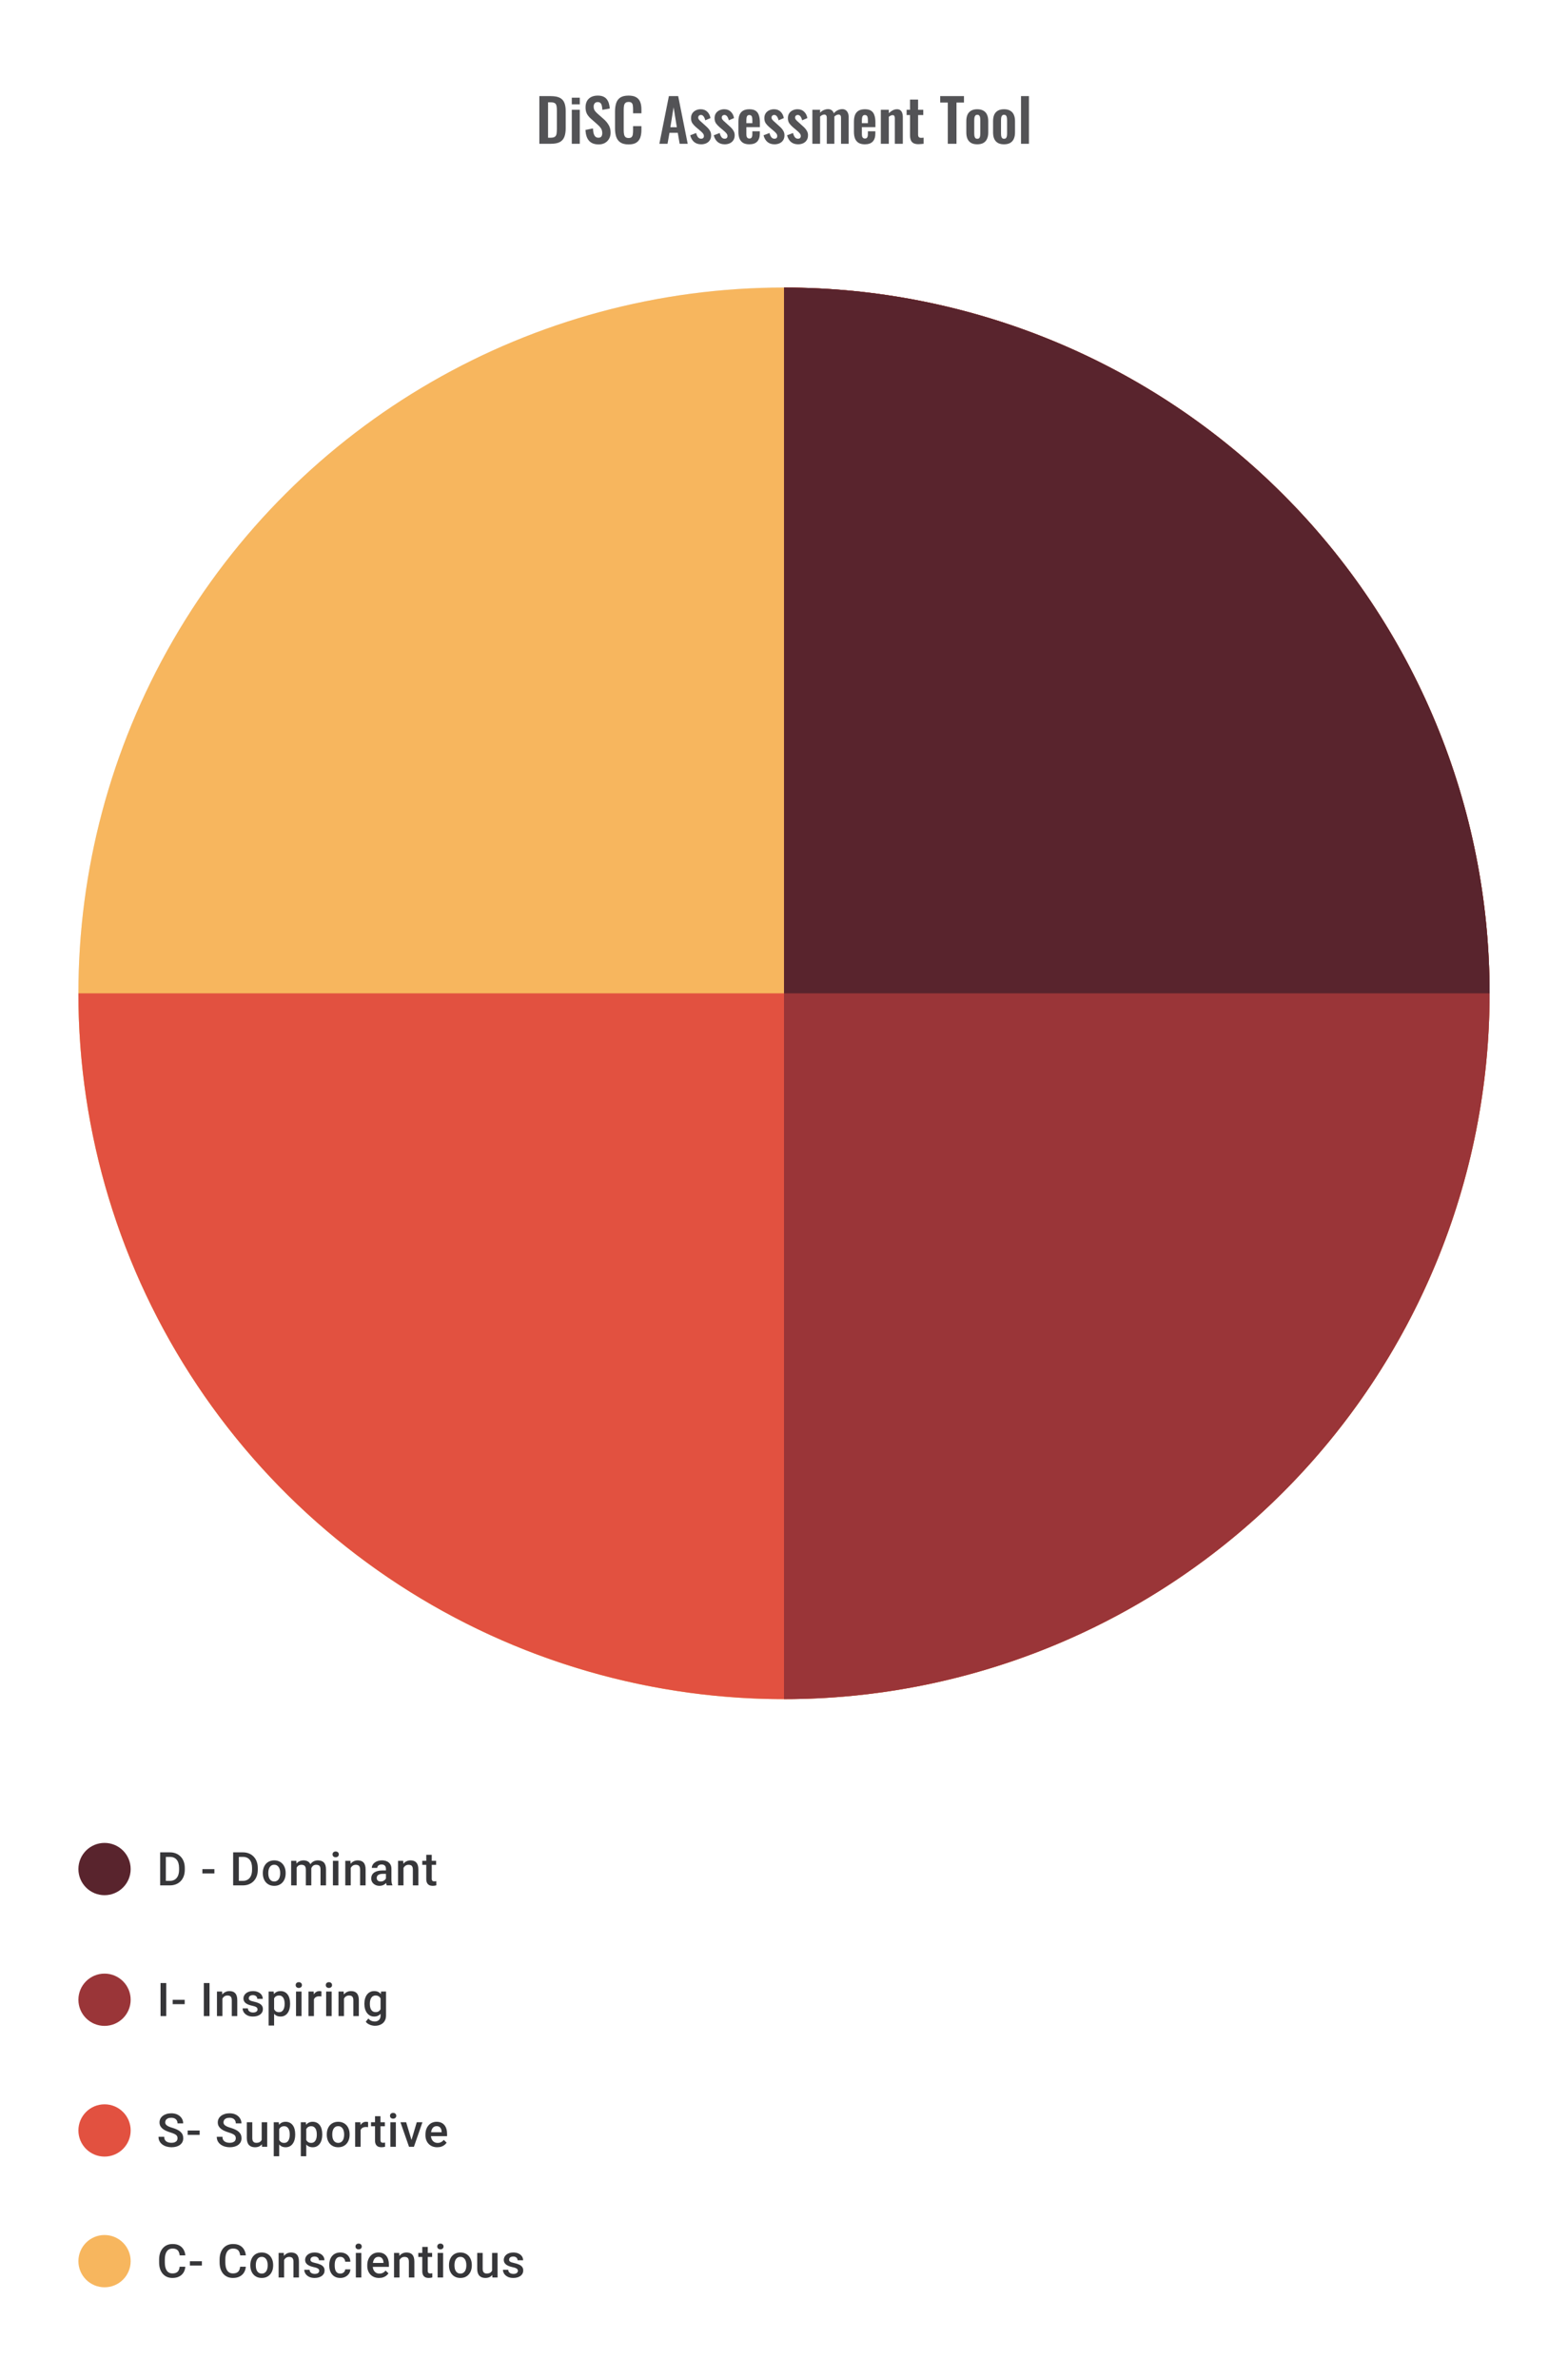 <svg width="480" height="728" viewBox="0 0 480 728" fill="none" xmlns="http://www.w3.org/2000/svg">
<path d="M165.108 44V29.42H168.546C169.734 29.42 170.658 29.582 171.318 29.906C171.99 30.23 172.464 30.728 172.74 31.4C173.028 32.072 173.172 32.924 173.172 33.956V39.284C173.172 40.34 173.028 41.222 172.74 41.93C172.464 42.626 171.996 43.148 171.336 43.496C170.688 43.832 169.794 44 168.654 44H165.108ZM167.772 42.146H168.582C169.194 42.146 169.632 42.038 169.896 41.822C170.16 41.606 170.322 41.294 170.382 40.886C170.442 40.466 170.472 39.956 170.472 39.356V33.776C170.472 33.188 170.43 32.714 170.346 32.354C170.262 31.994 170.088 31.73 169.824 31.562C169.56 31.394 169.134 31.31 168.546 31.31H167.772V42.146ZM175.037 44V33.596H177.485V44H175.037ZM175.037 31.94V29.906H177.485V31.94H175.037ZM183.264 44.198C182.388 44.198 181.656 44.03 181.068 43.694C180.48 43.346 180.036 42.842 179.736 42.182C179.436 41.522 179.268 40.712 179.232 39.752L181.518 39.302C181.542 39.866 181.608 40.364 181.716 40.796C181.836 41.228 182.01 41.564 182.238 41.804C182.478 42.032 182.79 42.146 183.174 42.146C183.606 42.146 183.912 42.02 184.092 41.768C184.272 41.504 184.362 41.174 184.362 40.778C184.362 40.142 184.218 39.62 183.93 39.212C183.642 38.804 183.258 38.396 182.778 37.988L180.942 36.368C180.426 35.924 180.012 35.432 179.7 34.892C179.4 34.34 179.25 33.662 179.25 32.858C179.25 31.706 179.586 30.818 180.258 30.194C180.93 29.57 181.848 29.258 183.012 29.258C183.696 29.258 184.266 29.366 184.722 29.582C185.178 29.786 185.538 30.074 185.802 30.446C186.078 30.818 186.282 31.244 186.414 31.724C186.546 32.192 186.63 32.69 186.666 33.218L184.398 33.614C184.374 33.158 184.32 32.75 184.236 32.39C184.164 32.03 184.026 31.748 183.822 31.544C183.63 31.34 183.342 31.238 182.958 31.238C182.562 31.238 182.256 31.37 182.04 31.634C181.836 31.886 181.734 32.204 181.734 32.588C181.734 33.08 181.836 33.488 182.04 33.812C182.244 34.124 182.538 34.448 182.922 34.784L184.74 36.386C185.34 36.89 185.85 37.484 186.27 38.168C186.702 38.84 186.918 39.656 186.918 40.616C186.918 41.312 186.762 41.93 186.45 42.47C186.15 43.01 185.724 43.436 185.172 43.748C184.632 44.048 183.996 44.198 183.264 44.198ZM192.411 44.198C191.343 44.198 190.503 43.988 189.891 43.568C189.291 43.148 188.871 42.578 188.631 41.858C188.391 41.126 188.271 40.286 188.271 39.338V34.136C188.271 33.14 188.391 32.276 188.631 31.544C188.871 30.812 189.291 30.248 189.891 29.852C190.503 29.456 191.343 29.258 192.411 29.258C193.419 29.258 194.205 29.432 194.769 29.78C195.345 30.116 195.753 30.602 195.993 31.238C196.233 31.874 196.353 32.612 196.353 33.452V34.676H193.797V33.416C193.797 33.008 193.773 32.636 193.725 32.3C193.689 31.964 193.575 31.7 193.383 31.508C193.203 31.304 192.885 31.202 192.429 31.202C191.973 31.202 191.637 31.31 191.421 31.526C191.217 31.73 191.085 32.012 191.025 32.372C190.965 32.72 190.935 33.116 190.935 33.56V39.896C190.935 40.424 190.977 40.862 191.061 41.21C191.145 41.546 191.295 41.804 191.511 41.984C191.739 42.152 192.045 42.236 192.429 42.236C192.873 42.236 193.185 42.134 193.365 41.93C193.557 41.714 193.677 41.432 193.725 41.084C193.773 40.736 193.797 40.346 193.797 39.914V38.6H196.353V39.77C196.353 40.634 196.239 41.402 196.011 42.074C195.783 42.734 195.381 43.256 194.805 43.64C194.241 44.012 193.443 44.198 192.411 44.198ZM201.846 44L204.762 29.42H207.606L210.522 44H208.056L207.48 40.634H204.942L204.348 44H201.846ZM205.212 38.942H207.192L206.202 32.822L205.212 38.942ZM214.653 44.162C213.777 44.162 213.057 43.928 212.493 43.46C211.929 42.992 211.527 42.308 211.287 41.408L213.105 40.706C213.249 41.27 213.441 41.702 213.681 42.002C213.921 42.302 214.233 42.452 214.617 42.452C214.905 42.452 215.121 42.38 215.265 42.236C215.409 42.092 215.481 41.894 215.481 41.642C215.481 41.354 215.391 41.096 215.211 40.868C215.043 40.628 214.749 40.334 214.329 39.986L213.069 38.924C212.613 38.528 212.241 38.126 211.953 37.718C211.677 37.298 211.539 36.776 211.539 36.152C211.539 35.588 211.665 35.108 211.917 34.712C212.181 34.304 212.535 33.992 212.979 33.776C213.435 33.548 213.939 33.434 214.491 33.434C215.331 33.434 216.003 33.686 216.507 34.19C217.023 34.682 217.353 35.33 217.497 36.134L215.895 36.818C215.835 36.53 215.745 36.266 215.625 36.026C215.517 35.774 215.373 35.57 215.193 35.414C215.013 35.258 214.803 35.18 214.563 35.18C214.311 35.18 214.107 35.258 213.951 35.414C213.807 35.57 213.735 35.768 213.735 36.008C213.735 36.212 213.819 36.422 213.987 36.638C214.167 36.854 214.419 37.1 214.743 37.376L216.021 38.528C216.297 38.768 216.561 39.026 216.813 39.302C217.065 39.578 217.275 39.89 217.443 40.238C217.611 40.574 217.695 40.964 217.695 41.408C217.695 42.008 217.557 42.512 217.281 42.92C217.017 43.328 216.651 43.64 216.183 43.856C215.727 44.06 215.217 44.162 214.653 44.162ZM221.86 44.162C220.984 44.162 220.264 43.928 219.7 43.46C219.136 42.992 218.734 42.308 218.494 41.408L220.312 40.706C220.456 41.27 220.648 41.702 220.888 42.002C221.128 42.302 221.44 42.452 221.824 42.452C222.112 42.452 222.328 42.38 222.472 42.236C222.616 42.092 222.688 41.894 222.688 41.642C222.688 41.354 222.598 41.096 222.418 40.868C222.25 40.628 221.956 40.334 221.536 39.986L220.276 38.924C219.82 38.528 219.448 38.126 219.16 37.718C218.884 37.298 218.746 36.776 218.746 36.152C218.746 35.588 218.872 35.108 219.124 34.712C219.388 34.304 219.742 33.992 220.186 33.776C220.642 33.548 221.146 33.434 221.698 33.434C222.538 33.434 223.21 33.686 223.714 34.19C224.23 34.682 224.56 35.33 224.704 36.134L223.102 36.818C223.042 36.53 222.952 36.266 222.832 36.026C222.724 35.774 222.58 35.57 222.4 35.414C222.22 35.258 222.01 35.18 221.77 35.18C221.518 35.18 221.314 35.258 221.158 35.414C221.014 35.57 220.942 35.768 220.942 36.008C220.942 36.212 221.026 36.422 221.194 36.638C221.374 36.854 221.626 37.1 221.95 37.376L223.228 38.528C223.504 38.768 223.768 39.026 224.02 39.302C224.272 39.578 224.482 39.89 224.65 40.238C224.818 40.574 224.902 40.964 224.902 41.408C224.902 42.008 224.764 42.512 224.488 42.92C224.224 43.328 223.858 43.64 223.39 43.856C222.934 44.06 222.424 44.162 221.86 44.162ZM229.391 44.162C228.611 44.162 227.975 44.018 227.483 43.73C226.991 43.43 226.625 42.998 226.385 42.434C226.157 41.858 226.043 41.168 226.043 40.364V37.232C226.043 36.404 226.157 35.708 226.385 35.144C226.625 34.58 226.991 34.154 227.483 33.866C227.987 33.578 228.623 33.434 229.391 33.434C230.219 33.434 230.861 33.59 231.317 33.902C231.785 34.214 232.115 34.67 232.307 35.27C232.511 35.858 232.613 36.578 232.613 37.43V38.906H228.473V40.958C228.473 41.294 228.503 41.57 228.563 41.786C228.635 42.002 228.743 42.158 228.887 42.254C229.031 42.35 229.205 42.398 229.409 42.398C229.625 42.398 229.799 42.35 229.931 42.254C230.063 42.146 230.159 41.996 230.219 41.804C230.279 41.6 230.309 41.348 230.309 41.048V40.184H232.595V40.886C232.595 41.942 232.331 42.752 231.803 43.316C231.275 43.88 230.471 44.162 229.391 44.162ZM228.473 37.7H230.309V36.71C230.309 36.35 230.279 36.062 230.219 35.846C230.159 35.618 230.063 35.456 229.931 35.36C229.799 35.252 229.613 35.198 229.373 35.198C229.157 35.198 228.983 35.252 228.851 35.36C228.719 35.468 228.623 35.648 228.563 35.9C228.503 36.152 228.473 36.512 228.473 36.98V37.7ZM237.1 44.162C236.224 44.162 235.504 43.928 234.94 43.46C234.376 42.992 233.974 42.308 233.734 41.408L235.552 40.706C235.696 41.27 235.888 41.702 236.128 42.002C236.368 42.302 236.68 42.452 237.064 42.452C237.352 42.452 237.568 42.38 237.712 42.236C237.856 42.092 237.928 41.894 237.928 41.642C237.928 41.354 237.838 41.096 237.658 40.868C237.49 40.628 237.196 40.334 236.776 39.986L235.516 38.924C235.06 38.528 234.688 38.126 234.4 37.718C234.124 37.298 233.986 36.776 233.986 36.152C233.986 35.588 234.112 35.108 234.364 34.712C234.628 34.304 234.982 33.992 235.426 33.776C235.882 33.548 236.386 33.434 236.938 33.434C237.778 33.434 238.45 33.686 238.954 34.19C239.47 34.682 239.8 35.33 239.944 36.134L238.342 36.818C238.282 36.53 238.192 36.266 238.072 36.026C237.964 35.774 237.82 35.57 237.64 35.414C237.46 35.258 237.25 35.18 237.01 35.18C236.758 35.18 236.554 35.258 236.398 35.414C236.254 35.57 236.182 35.768 236.182 36.008C236.182 36.212 236.266 36.422 236.434 36.638C236.614 36.854 236.866 37.1 237.19 37.376L238.468 38.528C238.744 38.768 239.008 39.026 239.26 39.302C239.512 39.578 239.722 39.89 239.89 40.238C240.058 40.574 240.142 40.964 240.142 41.408C240.142 42.008 240.004 42.512 239.728 42.92C239.464 43.328 239.098 43.64 238.63 43.856C238.174 44.06 237.664 44.162 237.1 44.162ZM244.307 44.162C243.431 44.162 242.711 43.928 242.147 43.46C241.583 42.992 241.181 42.308 240.941 41.408L242.759 40.706C242.903 41.27 243.095 41.702 243.335 42.002C243.575 42.302 243.887 42.452 244.271 42.452C244.559 42.452 244.775 42.38 244.919 42.236C245.063 42.092 245.135 41.894 245.135 41.642C245.135 41.354 245.045 41.096 244.865 40.868C244.697 40.628 244.403 40.334 243.983 39.986L242.723 38.924C242.267 38.528 241.895 38.126 241.607 37.718C241.331 37.298 241.193 36.776 241.193 36.152C241.193 35.588 241.319 35.108 241.571 34.712C241.835 34.304 242.189 33.992 242.633 33.776C243.089 33.548 243.593 33.434 244.145 33.434C244.985 33.434 245.657 33.686 246.161 34.19C246.677 34.682 247.007 35.33 247.151 36.134L245.549 36.818C245.489 36.53 245.399 36.266 245.279 36.026C245.171 35.774 245.027 35.57 244.847 35.414C244.667 35.258 244.457 35.18 244.217 35.18C243.965 35.18 243.761 35.258 243.605 35.414C243.461 35.57 243.389 35.768 243.389 36.008C243.389 36.212 243.473 36.422 243.641 36.638C243.821 36.854 244.073 37.1 244.397 37.376L245.675 38.528C245.951 38.768 246.215 39.026 246.467 39.302C246.719 39.578 246.929 39.89 247.097 40.238C247.265 40.574 247.349 40.964 247.349 41.408C247.349 42.008 247.211 42.512 246.935 42.92C246.671 43.328 246.305 43.64 245.837 43.856C245.381 44.06 244.871 44.162 244.307 44.162ZM248.688 44V33.596H251.046V34.496C251.406 34.112 251.796 33.836 252.216 33.668C252.636 33.488 253.062 33.398 253.494 33.398C253.902 33.398 254.256 33.5 254.556 33.704C254.868 33.908 255.096 34.232 255.24 34.676C255.636 34.22 256.056 33.896 256.5 33.704C256.944 33.5 257.4 33.398 257.868 33.398C258.24 33.398 258.57 33.494 258.858 33.686C259.146 33.866 259.374 34.142 259.542 34.514C259.71 34.874 259.794 35.33 259.794 35.882V44H257.454V36.098C257.454 35.702 257.388 35.432 257.256 35.288C257.124 35.132 256.938 35.054 256.698 35.054C256.506 35.054 256.29 35.108 256.05 35.216C255.822 35.324 255.612 35.474 255.42 35.666C255.42 35.702 255.42 35.738 255.42 35.774C255.42 35.798 255.42 35.834 255.42 35.882V44H253.098V36.098C253.098 35.702 253.026 35.432 252.882 35.288C252.75 35.132 252.564 35.054 252.324 35.054C252.132 35.054 251.922 35.108 251.694 35.216C251.466 35.324 251.25 35.474 251.046 35.666V44H248.688ZM264.758 44.162C263.978 44.162 263.342 44.018 262.85 43.73C262.358 43.43 261.992 42.998 261.752 42.434C261.524 41.858 261.41 41.168 261.41 40.364V37.232C261.41 36.404 261.524 35.708 261.752 35.144C261.992 34.58 262.358 34.154 262.85 33.866C263.354 33.578 263.99 33.434 264.758 33.434C265.586 33.434 266.228 33.59 266.684 33.902C267.152 34.214 267.482 34.67 267.674 35.27C267.878 35.858 267.98 36.578 267.98 37.43V38.906H263.84V40.958C263.84 41.294 263.87 41.57 263.93 41.786C264.002 42.002 264.11 42.158 264.254 42.254C264.398 42.35 264.572 42.398 264.776 42.398C264.992 42.398 265.166 42.35 265.298 42.254C265.43 42.146 265.526 41.996 265.586 41.804C265.646 41.6 265.676 41.348 265.676 41.048V40.184H267.962V40.886C267.962 41.942 267.698 42.752 267.17 43.316C266.642 43.88 265.838 44.162 264.758 44.162ZM263.84 37.7H265.676V36.71C265.676 36.35 265.646 36.062 265.586 35.846C265.526 35.618 265.43 35.456 265.298 35.36C265.166 35.252 264.98 35.198 264.74 35.198C264.524 35.198 264.35 35.252 264.218 35.36C264.086 35.468 263.99 35.648 263.93 35.9C263.87 36.152 263.84 36.512 263.84 36.98V37.7ZM269.641 44V33.596H272.089V34.64C272.461 34.28 272.851 33.992 273.259 33.776C273.679 33.548 274.129 33.434 274.609 33.434C275.041 33.434 275.383 33.542 275.635 33.758C275.887 33.962 276.073 34.238 276.193 34.586C276.313 34.934 276.373 35.312 276.373 35.72V44H273.925V36.206C273.925 35.894 273.877 35.654 273.781 35.486C273.685 35.318 273.499 35.234 273.223 35.234C273.055 35.234 272.869 35.282 272.665 35.378C272.473 35.474 272.281 35.594 272.089 35.738V44H269.641ZM281.172 44.126C280.512 44.126 279.99 44.018 279.606 43.802C279.234 43.586 278.97 43.274 278.814 42.866C278.658 42.458 278.58 41.972 278.58 41.408V35.216H277.536V33.596H278.58V30.482H281.046V33.596H282.63V35.216H281.046V41.192C281.046 41.552 281.124 41.81 281.28 41.966C281.436 42.11 281.67 42.182 281.982 42.182C282.114 42.182 282.24 42.176 282.36 42.164C282.492 42.152 282.618 42.14 282.738 42.128V44C282.534 44.024 282.294 44.048 282.018 44.072C281.754 44.108 281.472 44.126 281.172 44.126ZM290.14 44V31.382H287.818V29.42H295.09V31.382H292.804V44H290.14ZM299.158 44.162C298.402 44.162 297.778 44.024 297.286 43.748C296.794 43.46 296.422 43.046 296.17 42.506C295.93 41.966 295.81 41.312 295.81 40.544V37.052C295.81 36.284 295.93 35.63 296.17 35.09C296.422 34.55 296.794 34.142 297.286 33.866C297.778 33.578 298.402 33.434 299.158 33.434C299.914 33.434 300.538 33.578 301.03 33.866C301.534 34.142 301.906 34.55 302.146 35.09C302.398 35.63 302.524 36.284 302.524 37.052V40.544C302.524 41.312 302.398 41.966 302.146 42.506C301.906 43.046 301.534 43.46 301.03 43.748C300.538 44.024 299.914 44.162 299.158 44.162ZM299.176 42.47C299.452 42.47 299.656 42.392 299.788 42.236C299.92 42.08 300.004 41.87 300.04 41.606C300.076 41.33 300.094 41.03 300.094 40.706V36.89C300.094 36.566 300.076 36.272 300.04 36.008C300.004 35.744 299.92 35.534 299.788 35.378C299.656 35.21 299.452 35.126 299.176 35.126C298.9 35.126 298.696 35.21 298.564 35.378C298.432 35.534 298.342 35.744 298.294 36.008C298.258 36.272 298.24 36.566 298.24 36.89V40.706C298.24 41.03 298.258 41.33 298.294 41.606C298.342 41.87 298.432 42.08 298.564 42.236C298.696 42.392 298.9 42.47 299.176 42.47ZM307.35 44.162C306.594 44.162 305.97 44.024 305.478 43.748C304.986 43.46 304.614 43.046 304.362 42.506C304.122 41.966 304.002 41.312 304.002 40.544V37.052C304.002 36.284 304.122 35.63 304.362 35.09C304.614 34.55 304.986 34.142 305.478 33.866C305.97 33.578 306.594 33.434 307.35 33.434C308.106 33.434 308.73 33.578 309.222 33.866C309.726 34.142 310.098 34.55 310.338 35.09C310.59 35.63 310.716 36.284 310.716 37.052V40.544C310.716 41.312 310.59 41.966 310.338 42.506C310.098 43.046 309.726 43.46 309.222 43.748C308.73 44.024 308.106 44.162 307.35 44.162ZM307.368 42.47C307.644 42.47 307.848 42.392 307.98 42.236C308.112 42.08 308.196 41.87 308.232 41.606C308.268 41.33 308.286 41.03 308.286 40.706V36.89C308.286 36.566 308.268 36.272 308.232 36.008C308.196 35.744 308.112 35.534 307.98 35.378C307.848 35.21 307.644 35.126 307.368 35.126C307.092 35.126 306.888 35.21 306.756 35.378C306.624 35.534 306.534 35.744 306.486 36.008C306.45 36.272 306.432 36.566 306.432 36.89V40.706C306.432 41.03 306.45 41.33 306.486 41.606C306.534 41.87 306.624 42.08 306.756 42.236C306.888 42.392 307.092 42.47 307.368 42.47ZM312.553 44V29.42H314.983V44H312.553Z" fill="#1E1E21" fill-opacity="0.76"/>
<circle cx="240" cy="304" r="216" fill="#1E1E21" fill-opacity="0.1"/>
<circle cx="240" cy="304" r="216" transform="rotate(-90 240 304)" fill="#F7B65E"/>
<path d="M240 88C282.721 88 324.482 100.668 360.003 124.403C395.524 148.137 423.209 181.872 439.558 221.34C455.906 260.809 460.184 304.24 451.85 346.14C443.515 388.039 422.943 426.527 392.735 456.735C362.527 486.943 324.039 507.515 282.139 515.85C240.24 524.184 196.809 519.907 157.34 503.558C117.872 487.209 84.137 459.524 60.403 424.003C36.668 388.482 24 346.721 24 304H240L240 88Z" fill="#E25140"/>
<path d="M240 88C268.366 88 296.453 93.587 322.66 104.442C348.866 115.297 372.678 131.207 392.735 151.265C412.793 171.322 428.703 195.134 439.558 221.34C450.413 247.547 456 275.634 456 304C456 332.366 450.413 360.453 439.558 386.66C428.703 412.866 412.793 436.678 392.735 456.735C372.678 476.793 348.866 492.703 322.66 503.558C296.453 514.413 268.366 520 240 520L240 304L240 88Z" fill="#9A3538"/>
<path d="M240 88C268.366 88 296.453 93.587 322.66 104.442C348.866 115.297 372.678 131.207 392.735 151.265C412.793 171.322 428.703 195.134 439.558 221.34C450.413 247.547 456 275.634 456 304L240 304L240 88Z" fill="#59242D"/>
<circle cx="32" cy="572" r="8" fill="#59242D"/>
<path d="M51.965 577H49.805L49.819 575.618H51.965C52.59 575.618 53.113 575.482 53.534 575.209C53.96 574.936 54.279 574.544 54.492 574.035C54.71 573.526 54.818 572.92 54.818 572.216V571.667C54.818 571.121 54.756 570.638 54.631 570.216C54.511 569.795 54.33 569.441 54.089 569.154C53.853 568.867 53.562 568.649 53.215 568.501C52.872 568.353 52.476 568.279 52.027 568.279H49.764V566.89H52.027C52.698 566.89 53.312 567.004 53.867 567.231C54.423 567.453 54.902 567.775 55.304 568.196C55.712 568.617 56.024 569.122 56.242 569.709C56.459 570.297 56.568 570.955 56.568 571.681V572.216C56.568 572.943 56.459 573.6 56.242 574.188C56.024 574.776 55.712 575.28 55.304 575.702C54.897 576.118 54.411 576.44 53.846 576.667C53.286 576.889 52.659 577 51.965 577ZM50.77 566.89V577H49.028V566.89H50.77ZM65.629 572.015V573.348H61.956V572.015H65.629ZM74.307 577H72.148L72.162 575.618H74.307C74.932 575.618 75.455 575.482 75.876 575.209C76.302 574.936 76.622 574.544 76.835 574.035C77.052 573.526 77.161 572.92 77.161 572.216V571.667C77.161 571.121 77.099 570.638 76.974 570.216C76.853 569.795 76.673 569.441 76.432 569.154C76.196 568.867 75.904 568.649 75.557 568.501C75.215 568.353 74.819 568.279 74.37 568.279H72.106V566.89H74.37C75.041 566.89 75.654 567.004 76.21 567.231C76.765 567.453 77.244 567.775 77.647 568.196C78.054 568.617 78.367 569.122 78.584 569.709C78.802 570.297 78.911 570.955 78.911 571.681V572.216C78.911 572.943 78.802 573.6 78.584 574.188C78.367 574.776 78.054 575.28 77.647 575.702C77.24 576.118 76.754 576.44 76.189 576.667C75.629 576.889 75.002 577 74.307 577ZM73.113 566.89V577H71.37V566.89H73.113ZM80.459 573.327V573.167C80.459 572.626 80.537 572.123 80.695 571.661C80.852 571.193 81.079 570.788 81.375 570.445C81.676 570.098 82.042 569.83 82.472 569.64C82.907 569.446 83.398 569.348 83.944 569.348C84.495 569.348 84.986 569.446 85.416 569.64C85.852 569.83 86.219 570.098 86.52 570.445C86.821 570.788 87.05 571.193 87.208 571.661C87.365 572.123 87.444 572.626 87.444 573.167V573.327C87.444 573.869 87.365 574.371 87.208 574.834C87.05 575.297 86.821 575.702 86.52 576.049C86.219 576.391 85.854 576.66 85.423 576.854C84.993 577.044 84.504 577.139 83.958 577.139C83.407 577.139 82.915 577.044 82.479 576.854C82.049 576.66 81.683 576.391 81.382 576.049C81.081 575.702 80.852 575.297 80.695 574.834C80.537 574.371 80.459 573.869 80.459 573.327ZM82.132 573.167V573.327C82.132 573.665 82.167 573.984 82.236 574.285C82.306 574.586 82.415 574.85 82.563 575.077C82.711 575.304 82.901 575.482 83.132 575.611C83.364 575.741 83.639 575.806 83.958 575.806C84.268 575.806 84.537 575.741 84.764 575.611C84.995 575.482 85.185 575.304 85.333 575.077C85.481 574.85 85.59 574.586 85.659 574.285C85.734 573.984 85.77 573.665 85.77 573.327V573.167C85.77 572.834 85.734 572.519 85.659 572.223C85.59 571.922 85.479 571.656 85.326 571.424C85.178 571.193 84.988 571.013 84.757 570.883C84.53 570.749 84.259 570.682 83.944 570.682C83.63 570.682 83.356 570.749 83.125 570.883C82.898 571.013 82.711 571.193 82.563 571.424C82.415 571.656 82.306 571.922 82.236 572.223C82.167 572.519 82.132 572.834 82.132 573.167ZM90.804 571.015V577H89.131V569.487H90.707L90.804 571.015ZM90.533 572.966L89.964 572.959C89.964 572.441 90.029 571.961 90.158 571.522C90.288 571.082 90.478 570.7 90.728 570.376C90.978 570.047 91.288 569.795 91.658 569.619C92.033 569.439 92.466 569.348 92.957 569.348C93.299 569.348 93.612 569.399 93.894 569.501C94.181 569.598 94.429 569.753 94.637 569.966C94.85 570.179 95.012 570.452 95.123 570.786C95.239 571.119 95.296 571.522 95.296 571.994V577H93.623V572.14C93.623 571.774 93.568 571.487 93.457 571.279C93.35 571.07 93.195 570.922 92.991 570.834C92.792 570.742 92.554 570.695 92.276 570.695C91.961 570.695 91.693 570.756 91.471 570.876C91.253 570.996 91.075 571.161 90.936 571.369C90.797 571.577 90.695 571.818 90.631 572.091C90.566 572.364 90.533 572.656 90.533 572.966ZM95.192 572.522L94.408 572.695C94.408 572.241 94.47 571.813 94.595 571.411C94.725 571.003 94.912 570.647 95.158 570.341C95.408 570.031 95.715 569.788 96.081 569.612C96.447 569.436 96.866 569.348 97.338 569.348C97.722 569.348 98.065 569.402 98.365 569.508C98.671 569.61 98.93 569.772 99.143 569.994C99.356 570.216 99.518 570.506 99.629 570.862C99.74 571.214 99.796 571.64 99.796 572.14V577H98.115V572.133C98.115 571.753 98.06 571.459 97.949 571.251C97.842 571.043 97.69 570.899 97.491 570.82C97.292 570.737 97.053 570.695 96.775 570.695C96.516 570.695 96.287 570.744 96.088 570.841C95.894 570.934 95.729 571.066 95.595 571.237C95.461 571.404 95.359 571.596 95.29 571.813C95.225 572.031 95.192 572.267 95.192 572.522ZM103.594 569.487V577H101.913V569.487H103.594ZM101.802 567.515C101.802 567.261 101.885 567.05 102.052 566.884C102.223 566.712 102.459 566.627 102.76 566.627C103.057 566.627 103.29 566.712 103.462 566.884C103.633 567.05 103.719 567.261 103.719 567.515C103.719 567.765 103.633 567.974 103.462 568.14C103.29 568.307 103.057 568.39 102.76 568.39C102.459 568.39 102.223 568.307 102.052 568.14C101.885 567.974 101.802 567.765 101.802 567.515ZM107.37 571.091V577H105.697V569.487H107.273L107.37 571.091ZM107.072 572.966L106.53 572.959C106.535 572.427 106.609 571.938 106.752 571.494C106.901 571.05 107.104 570.668 107.364 570.348C107.627 570.029 107.942 569.784 108.308 569.612C108.673 569.436 109.081 569.348 109.53 569.348C109.891 569.348 110.217 569.399 110.509 569.501C110.805 569.598 111.057 569.758 111.266 569.98C111.479 570.202 111.641 570.492 111.752 570.848C111.863 571.2 111.918 571.633 111.918 572.147V577H110.238V572.14C110.238 571.779 110.185 571.494 110.078 571.286C109.977 571.073 109.826 570.922 109.627 570.834C109.433 570.742 109.19 570.695 108.898 570.695C108.611 570.695 108.354 570.756 108.127 570.876C107.9 570.996 107.708 571.161 107.551 571.369C107.398 571.577 107.28 571.818 107.197 572.091C107.114 572.364 107.072 572.656 107.072 572.966ZM118.146 575.493V571.911C118.146 571.642 118.098 571.411 118 571.216C117.903 571.022 117.755 570.871 117.556 570.765C117.362 570.658 117.116 570.605 116.82 570.605C116.547 570.605 116.311 570.651 116.112 570.744C115.913 570.837 115.758 570.962 115.647 571.119C115.536 571.276 115.48 571.455 115.48 571.654H113.814C113.814 571.357 113.885 571.07 114.029 570.793C114.172 570.515 114.381 570.267 114.654 570.05C114.927 569.832 115.253 569.661 115.633 569.536C116.012 569.411 116.438 569.348 116.91 569.348C117.475 569.348 117.975 569.443 118.41 569.633C118.85 569.823 119.195 570.11 119.445 570.494C119.699 570.874 119.827 571.35 119.827 571.924V575.264C119.827 575.607 119.85 575.915 119.896 576.188C119.947 576.456 120.019 576.69 120.111 576.889V577H118.396C118.318 576.819 118.255 576.59 118.209 576.313C118.167 576.03 118.146 575.757 118.146 575.493ZM118.389 572.431L118.403 573.466H117.202C116.892 573.466 116.619 573.496 116.383 573.556C116.147 573.612 115.95 573.695 115.792 573.806C115.635 573.917 115.517 574.051 115.438 574.209C115.36 574.366 115.32 574.544 115.32 574.743C115.32 574.942 115.367 575.125 115.459 575.292C115.552 575.454 115.686 575.581 115.862 575.674C116.042 575.766 116.26 575.813 116.515 575.813C116.857 575.813 117.156 575.743 117.41 575.604C117.669 575.461 117.873 575.287 118.021 575.084C118.169 574.875 118.248 574.679 118.257 574.493L118.799 575.236C118.743 575.426 118.648 575.63 118.514 575.847C118.38 576.065 118.204 576.273 117.987 576.472C117.774 576.667 117.517 576.826 117.216 576.951C116.92 577.076 116.577 577.139 116.188 577.139C115.698 577.139 115.26 577.042 114.876 576.847C114.492 576.648 114.191 576.382 113.973 576.049C113.756 575.711 113.647 575.329 113.647 574.903C113.647 574.505 113.721 574.153 113.869 573.848C114.022 573.538 114.244 573.278 114.536 573.07C114.832 572.862 115.193 572.704 115.619 572.598C116.045 572.487 116.531 572.431 117.077 572.431H118.389ZM123.52 571.091V577H121.847V569.487H123.423L123.52 571.091ZM123.222 572.966L122.68 572.959C122.685 572.427 122.759 571.938 122.902 571.494C123.05 571.05 123.254 570.668 123.513 570.348C123.777 570.029 124.092 569.784 124.457 569.612C124.823 569.436 125.231 569.348 125.68 569.348C126.041 569.348 126.367 569.399 126.659 569.501C126.955 569.598 127.207 569.758 127.415 569.98C127.628 570.202 127.79 570.492 127.901 570.848C128.012 571.2 128.068 571.633 128.068 572.147V577H126.388V572.14C126.388 571.779 126.335 571.494 126.228 571.286C126.126 571.073 125.976 570.922 125.777 570.834C125.582 570.742 125.339 570.695 125.048 570.695C124.761 570.695 124.504 570.756 124.277 570.876C124.05 570.996 123.858 571.161 123.701 571.369C123.548 571.577 123.43 571.818 123.347 572.091C123.263 572.364 123.222 572.656 123.222 572.966ZM133.504 569.487V570.709H129.269V569.487H133.504ZM130.491 567.647H132.164V574.924C132.164 575.155 132.197 575.334 132.262 575.459C132.331 575.579 132.426 575.66 132.546 575.702C132.667 575.743 132.808 575.764 132.97 575.764C133.086 575.764 133.197 575.757 133.303 575.743C133.41 575.729 133.495 575.715 133.56 575.702L133.567 576.979C133.428 577.021 133.266 577.058 133.081 577.09C132.9 577.123 132.692 577.139 132.456 577.139C132.072 577.139 131.732 577.072 131.435 576.938C131.139 576.799 130.908 576.574 130.741 576.264C130.574 575.954 130.491 575.542 130.491 575.028V567.647Z" fill="#1E1E21" fill-opacity="0.89"/>
<circle cx="32" cy="612" r="8" fill="#9A3538"/>
<path d="M50.888 606.89V617H49.146V606.89H50.888ZM56.54 612.015V613.348H52.867V612.015H56.54ZM64.142 606.89V617H62.4V606.89H64.142ZM68.086 611.091V617H66.413V609.487H67.989L68.086 611.091ZM67.787 612.966L67.246 612.959C67.251 612.427 67.325 611.938 67.468 611.494C67.616 611.05 67.82 610.668 68.079 610.348C68.343 610.029 68.658 609.784 69.023 609.612C69.389 609.436 69.796 609.348 70.245 609.348C70.606 609.348 70.933 609.399 71.224 609.501C71.521 609.598 71.773 609.758 71.981 609.98C72.194 610.202 72.356 610.492 72.467 610.848C72.578 611.2 72.634 611.633 72.634 612.147V617H70.954V612.14C70.954 611.779 70.9 611.494 70.794 611.286C70.692 611.073 70.542 610.922 70.343 610.834C70.148 610.742 69.905 610.695 69.614 610.695C69.327 610.695 69.07 610.756 68.843 610.876C68.616 610.996 68.424 611.161 68.267 611.369C68.114 611.577 67.996 611.818 67.912 612.091C67.829 612.364 67.787 612.656 67.787 612.966ZM78.841 614.966C78.841 614.799 78.799 614.649 78.716 614.514C78.633 614.375 78.473 614.25 78.237 614.139C78.005 614.028 77.663 613.926 77.209 613.834C76.811 613.746 76.446 613.642 76.112 613.521C75.784 613.396 75.501 613.246 75.265 613.07C75.029 612.894 74.846 612.686 74.717 612.445C74.587 612.204 74.522 611.927 74.522 611.612C74.522 611.306 74.589 611.017 74.724 610.744C74.858 610.471 75.05 610.23 75.3 610.022C75.55 609.814 75.853 609.649 76.21 609.529C76.57 609.409 76.973 609.348 77.418 609.348C78.047 609.348 78.586 609.455 79.035 609.668C79.489 609.876 79.836 610.161 80.077 610.522C80.318 610.878 80.438 611.281 80.438 611.73H78.765C78.765 611.531 78.714 611.346 78.612 611.175C78.515 610.999 78.367 610.857 78.168 610.751C77.969 610.64 77.719 610.584 77.418 610.584C77.131 610.584 76.892 610.631 76.703 610.723C76.517 610.811 76.378 610.927 76.286 611.07C76.198 611.214 76.154 611.371 76.154 611.543C76.154 611.667 76.177 611.781 76.223 611.883C76.274 611.98 76.358 612.07 76.473 612.154C76.589 612.232 76.746 612.306 76.945 612.376C77.149 612.445 77.404 612.512 77.709 612.577C78.283 612.697 78.776 612.852 79.188 613.042C79.605 613.227 79.924 613.468 80.146 613.764C80.369 614.056 80.48 614.426 80.48 614.875C80.48 615.209 80.408 615.514 80.264 615.792C80.126 616.065 79.922 616.303 79.653 616.507C79.385 616.706 79.063 616.861 78.688 616.972C78.318 617.083 77.901 617.139 77.439 617.139C76.758 617.139 76.182 617.019 75.71 616.778C75.237 616.532 74.879 616.22 74.633 615.84C74.393 615.456 74.272 615.058 74.272 614.646H75.89C75.909 614.956 75.994 615.204 76.147 615.389C76.304 615.57 76.499 615.702 76.73 615.785C76.966 615.864 77.209 615.903 77.459 615.903C77.76 615.903 78.012 615.864 78.216 615.785C78.42 615.702 78.575 615.59 78.681 615.452C78.788 615.308 78.841 615.146 78.841 614.966ZM83.909 610.932V619.888H82.236V609.487H83.778L83.909 610.932ZM88.805 613.174V613.32C88.805 613.866 88.74 614.373 88.61 614.841C88.485 615.304 88.298 615.709 88.048 616.056C87.802 616.398 87.499 616.664 87.138 616.854C86.777 617.044 86.36 617.139 85.888 617.139C85.421 617.139 85.011 617.053 84.659 616.882C84.312 616.706 84.018 616.458 83.778 616.139C83.537 615.82 83.342 615.445 83.194 615.014C83.051 614.579 82.949 614.102 82.889 613.584V613.021C82.949 612.471 83.051 611.971 83.194 611.522C83.342 611.073 83.537 610.686 83.778 610.362C84.018 610.038 84.312 609.788 84.659 609.612C85.006 609.436 85.412 609.348 85.874 609.348C86.347 609.348 86.765 609.441 87.131 609.626C87.497 609.807 87.805 610.066 88.055 610.404C88.305 610.737 88.492 611.14 88.617 611.612C88.742 612.079 88.805 612.6 88.805 613.174ZM87.131 613.32V613.174C87.131 612.827 87.099 612.505 87.034 612.209C86.969 611.908 86.867 611.644 86.728 611.418C86.59 611.191 86.411 611.015 86.194 610.89C85.981 610.76 85.724 610.695 85.423 610.695C85.127 610.695 84.872 610.746 84.659 610.848C84.446 610.945 84.268 611.082 84.125 611.258C83.981 611.434 83.87 611.64 83.791 611.876C83.713 612.107 83.657 612.36 83.625 612.633V613.98C83.68 614.313 83.775 614.618 83.909 614.896C84.044 615.174 84.233 615.396 84.479 615.563C84.729 615.725 85.048 615.806 85.437 615.806C85.738 615.806 85.995 615.741 86.208 615.611C86.421 615.482 86.594 615.304 86.728 615.077C86.867 614.845 86.969 614.579 87.034 614.278C87.099 613.977 87.131 613.658 87.131 613.32ZM92.304 609.487V617H90.623V609.487H92.304ZM90.512 607.515C90.512 607.261 90.596 607.05 90.762 606.884C90.933 606.712 91.17 606.627 91.47 606.627C91.767 606.627 92 606.712 92.172 606.884C92.343 607.05 92.429 607.261 92.429 607.515C92.429 607.765 92.343 607.974 92.172 608.14C92 608.307 91.767 608.39 91.47 608.39C91.17 608.39 90.933 608.307 90.762 608.14C90.596 607.974 90.512 607.765 90.512 607.515ZM96.101 610.918V617H94.428V609.487H96.025L96.101 610.918ZM98.4 609.439L98.386 610.994C98.284 610.975 98.173 610.962 98.052 610.952C97.937 610.943 97.821 610.938 97.705 610.938C97.418 610.938 97.166 610.98 96.948 611.063C96.731 611.142 96.548 611.258 96.4 611.411C96.256 611.559 96.145 611.739 96.067 611.952C95.988 612.165 95.942 612.403 95.928 612.667L95.546 612.695C95.546 612.223 95.592 611.786 95.685 611.383C95.777 610.98 95.916 610.626 96.101 610.32C96.291 610.015 96.527 609.777 96.81 609.605C97.097 609.434 97.428 609.348 97.802 609.348C97.904 609.348 98.013 609.358 98.129 609.376C98.249 609.395 98.34 609.416 98.4 609.439ZM101.524 609.487V617H99.844V609.487H101.524ZM99.733 607.515C99.733 607.261 99.816 607.05 99.982 606.884C100.154 606.712 100.39 606.627 100.691 606.627C100.987 606.627 101.221 606.712 101.392 606.884C101.563 607.05 101.649 607.261 101.649 607.515C101.649 607.765 101.563 607.974 101.392 608.14C101.221 608.307 100.987 608.39 100.691 608.39C100.39 608.39 100.154 608.307 99.982 608.14C99.816 607.974 99.733 607.765 99.733 607.515ZM105.301 611.091V617H103.627V609.487H105.204L105.301 611.091ZM105.002 612.966L104.461 612.959C104.465 612.427 104.539 611.938 104.683 611.494C104.831 611.05 105.035 610.668 105.294 610.348C105.558 610.029 105.872 609.784 106.238 609.612C106.604 609.436 107.011 609.348 107.46 609.348C107.821 609.348 108.148 609.399 108.439 609.501C108.735 609.598 108.988 609.758 109.196 609.98C109.409 610.202 109.571 610.492 109.682 610.848C109.793 611.2 109.849 611.633 109.849 612.147V617H108.168V612.14C108.168 611.779 108.115 611.494 108.009 611.286C107.907 611.073 107.756 610.922 107.557 610.834C107.363 610.742 107.12 610.695 106.828 610.695C106.541 610.695 106.284 610.756 106.058 610.876C105.831 610.996 105.639 611.161 105.481 611.369C105.329 611.577 105.211 611.818 105.127 612.091C105.044 612.364 105.002 612.656 105.002 612.966ZM116.653 609.487H118.173V616.792C118.173 617.468 118.03 618.042 117.743 618.514C117.456 618.986 117.056 619.345 116.542 619.59C116.028 619.84 115.433 619.965 114.757 619.965C114.47 619.965 114.151 619.923 113.799 619.84C113.452 619.757 113.114 619.622 112.785 619.437C112.461 619.257 112.191 619.018 111.973 618.722L112.758 617.736C113.026 618.055 113.322 618.289 113.646 618.437C113.97 618.585 114.311 618.659 114.667 618.659C115.051 618.659 115.378 618.588 115.646 618.444C115.919 618.305 116.13 618.099 116.278 617.826C116.426 617.553 116.5 617.22 116.5 616.826V611.188L116.653 609.487ZM111.55 613.327V613.181C111.55 612.612 111.619 612.093 111.758 611.626C111.897 611.154 112.096 610.749 112.355 610.411C112.614 610.068 112.929 609.807 113.299 609.626C113.67 609.441 114.088 609.348 114.556 609.348C115.042 609.348 115.456 609.436 115.799 609.612C116.146 609.788 116.435 610.04 116.667 610.369C116.898 610.693 117.079 611.082 117.208 611.536C117.343 611.985 117.442 612.485 117.507 613.035V613.501C117.447 614.037 117.345 614.528 117.201 614.973C117.058 615.417 116.868 615.801 116.632 616.125C116.396 616.449 116.104 616.699 115.757 616.875C115.415 617.051 115.01 617.139 114.542 617.139C114.084 617.139 113.67 617.044 113.299 616.854C112.934 616.664 112.619 616.398 112.355 616.056C112.096 615.713 111.897 615.31 111.758 614.848C111.619 614.38 111.55 613.873 111.55 613.327ZM113.223 613.181V613.327C113.223 613.67 113.255 613.989 113.32 614.285C113.39 614.581 113.494 614.843 113.633 615.07C113.776 615.292 113.957 615.468 114.174 615.597C114.396 615.722 114.658 615.785 114.959 615.785C115.352 615.785 115.674 615.702 115.924 615.535C116.178 615.368 116.373 615.144 116.507 614.861C116.646 614.574 116.743 614.255 116.799 613.903V612.647C116.771 612.373 116.713 612.119 116.625 611.883C116.542 611.647 116.428 611.441 116.285 611.265C116.141 611.084 115.961 610.945 115.743 610.848C115.526 610.746 115.269 610.695 114.973 610.695C114.672 610.695 114.41 610.76 114.188 610.89C113.966 611.019 113.783 611.198 113.639 611.424C113.501 611.651 113.396 611.915 113.327 612.216C113.258 612.517 113.223 612.839 113.223 613.181Z" fill="#1E1E21" fill-opacity="0.89"/>
<circle cx="32" cy="652" r="8" fill="#E25140"/>
<path d="M54.346 654.396C54.346 654.188 54.314 654.003 54.249 653.841C54.189 653.679 54.08 653.531 53.923 653.396C53.765 653.262 53.543 653.133 53.256 653.008C52.974 652.878 52.613 652.746 52.173 652.612C51.692 652.464 51.247 652.299 50.84 652.119C50.437 651.934 50.085 651.721 49.784 651.48C49.484 651.235 49.25 650.955 49.083 650.64C48.916 650.32 48.833 649.952 48.833 649.536C48.833 649.124 48.919 648.749 49.09 648.411C49.266 648.073 49.514 647.782 49.833 647.536C50.157 647.286 50.539 647.094 50.979 646.96C51.418 646.821 51.904 646.752 52.437 646.752C53.187 646.752 53.832 646.89 54.374 647.168C54.92 647.446 55.339 647.819 55.631 648.286C55.927 648.754 56.075 649.27 56.075 649.834H54.346C54.346 649.501 54.275 649.207 54.131 648.953C53.992 648.693 53.779 648.49 53.492 648.342C53.21 648.194 52.851 648.119 52.416 648.119C52.004 648.119 51.661 648.182 51.388 648.307C51.115 648.432 50.912 648.601 50.777 648.814C50.643 649.027 50.576 649.267 50.576 649.536C50.576 649.726 50.62 649.899 50.708 650.057C50.796 650.209 50.93 650.353 51.111 650.487C51.291 650.617 51.518 650.739 51.791 650.855C52.064 650.971 52.386 651.082 52.756 651.188C53.316 651.355 53.805 651.54 54.221 651.744C54.638 651.943 54.985 652.17 55.263 652.424C55.541 652.679 55.749 652.968 55.888 653.292C56.026 653.612 56.096 653.975 56.096 654.382C56.096 654.808 56.01 655.192 55.839 655.535C55.668 655.873 55.422 656.162 55.103 656.403C54.788 656.639 54.409 656.822 53.964 656.951C53.525 657.076 53.034 657.139 52.492 657.139C52.006 657.139 51.527 657.074 51.055 656.944C50.588 656.815 50.162 656.618 49.778 656.354C49.393 656.086 49.088 655.753 48.861 655.354C48.634 654.952 48.521 654.482 48.521 653.945H50.264C50.264 654.274 50.319 654.554 50.43 654.785C50.546 655.017 50.706 655.206 50.909 655.354C51.113 655.498 51.349 655.604 51.617 655.674C51.891 655.743 52.182 655.778 52.492 655.778C52.9 655.778 53.24 655.72 53.513 655.604C53.791 655.489 53.999 655.327 54.138 655.118C54.277 654.91 54.346 654.669 54.346 654.396ZM61.123 652.015V653.348H57.45V652.015H61.123ZM72.183 654.396C72.183 654.188 72.15 654.003 72.086 653.841C72.025 653.679 71.917 653.531 71.759 653.396C71.602 653.262 71.38 653.133 71.093 653.008C70.81 652.878 70.449 652.746 70.01 652.612C69.528 652.464 69.084 652.299 68.677 652.119C68.274 651.934 67.922 651.721 67.621 651.48C67.32 651.235 67.087 650.955 66.92 650.64C66.753 650.32 66.67 649.952 66.67 649.536C66.67 649.124 66.755 648.749 66.927 648.411C67.103 648.073 67.35 647.782 67.67 647.536C67.994 647.286 68.376 647.094 68.815 646.96C69.255 646.821 69.741 646.752 70.273 646.752C71.023 646.752 71.669 646.89 72.211 647.168C72.757 647.446 73.176 647.819 73.467 648.286C73.764 648.754 73.912 649.27 73.912 649.834H72.183C72.183 649.501 72.111 649.207 71.968 648.953C71.829 648.693 71.616 648.49 71.329 648.342C71.046 648.194 70.688 648.119 70.253 648.119C69.841 648.119 69.498 648.182 69.225 648.307C68.952 648.432 68.748 648.601 68.614 648.814C68.48 649.027 68.413 649.267 68.413 649.536C68.413 649.726 68.457 649.899 68.545 650.057C68.632 650.209 68.767 650.353 68.947 650.487C69.128 650.617 69.355 650.739 69.628 650.855C69.901 650.971 70.222 651.082 70.593 651.188C71.153 651.355 71.641 651.54 72.058 651.744C72.475 651.943 72.822 652.17 73.099 652.424C73.377 652.679 73.585 652.968 73.724 653.292C73.863 653.612 73.933 653.975 73.933 654.382C73.933 654.808 73.847 655.192 73.676 655.535C73.504 655.873 73.259 656.162 72.94 656.403C72.625 656.639 72.245 656.822 71.801 656.951C71.361 657.076 70.871 657.139 70.329 657.139C69.843 657.139 69.364 657.074 68.892 656.944C68.424 656.815 67.998 656.618 67.614 656.354C67.23 656.086 66.924 655.753 66.698 655.354C66.471 654.952 66.357 654.482 66.357 653.945H68.1C68.1 654.274 68.156 654.554 68.267 654.785C68.383 655.017 68.542 655.206 68.746 655.354C68.95 655.498 69.186 655.604 69.454 655.674C69.727 655.743 70.019 655.778 70.329 655.778C70.736 655.778 71.077 655.72 71.35 655.604C71.627 655.489 71.836 655.327 71.975 655.118C72.114 654.91 72.183 654.669 72.183 654.396ZM80.112 655.229V649.487H81.792V657H80.209L80.112 655.229ZM80.348 653.667L80.91 653.653C80.91 654.158 80.855 654.623 80.744 655.049C80.633 655.47 80.461 655.838 80.23 656.153C79.999 656.463 79.702 656.706 79.341 656.882C78.98 657.053 78.547 657.139 78.043 657.139C77.677 657.139 77.341 657.086 77.036 656.979C76.731 656.873 76.467 656.708 76.245 656.486C76.027 656.264 75.858 655.975 75.738 655.618C75.617 655.262 75.557 654.836 75.557 654.341V649.487H77.23V654.355C77.23 654.628 77.263 654.857 77.328 655.042C77.392 655.222 77.48 655.368 77.591 655.479C77.703 655.59 77.832 655.669 77.98 655.715C78.128 655.762 78.286 655.785 78.453 655.785C78.929 655.785 79.304 655.692 79.577 655.507C79.855 655.317 80.052 655.063 80.168 654.743C80.288 654.424 80.348 654.065 80.348 653.667ZM85.472 650.932V659.888H83.799V649.487H85.34L85.472 650.932ZM90.367 653.174V653.32C90.367 653.866 90.302 654.373 90.173 654.841C90.048 655.304 89.86 655.709 89.61 656.056C89.365 656.398 89.062 656.664 88.701 656.854C88.34 657.044 87.923 657.139 87.451 657.139C86.983 657.139 86.574 657.053 86.222 656.882C85.875 656.706 85.581 656.458 85.34 656.139C85.099 655.82 84.905 655.445 84.757 655.014C84.613 654.579 84.511 654.102 84.451 653.584V653.021C84.511 652.471 84.613 651.971 84.757 651.522C84.905 651.073 85.099 650.686 85.34 650.362C85.581 650.038 85.875 649.788 86.222 649.612C86.569 649.436 86.974 649.348 87.437 649.348C87.909 649.348 88.328 649.441 88.694 649.626C89.059 649.807 89.367 650.066 89.617 650.404C89.867 650.737 90.055 651.14 90.18 651.612C90.305 652.079 90.367 652.6 90.367 653.174ZM88.694 653.32V653.174C88.694 652.827 88.661 652.505 88.596 652.209C88.532 651.908 88.43 651.644 88.291 651.418C88.152 651.191 87.974 651.015 87.756 650.89C87.543 650.76 87.287 650.695 86.986 650.695C86.689 650.695 86.435 650.746 86.222 650.848C86.009 650.945 85.831 651.082 85.687 651.258C85.544 651.434 85.433 651.64 85.354 651.876C85.275 652.107 85.22 652.36 85.187 652.633V653.98C85.243 654.313 85.338 654.618 85.472 654.896C85.606 655.174 85.796 655.396 86.041 655.563C86.291 655.725 86.611 655.806 86.999 655.806C87.3 655.806 87.557 655.741 87.77 655.611C87.983 655.482 88.157 655.304 88.291 655.077C88.43 654.845 88.532 654.579 88.596 654.278C88.661 653.977 88.694 653.658 88.694 653.32ZM93.755 650.932V659.888H92.082V649.487H93.623L93.755 650.932ZM98.65 653.174V653.32C98.65 653.866 98.585 654.373 98.456 654.841C98.331 655.304 98.143 655.709 97.893 656.056C97.648 656.398 97.345 656.664 96.984 656.854C96.623 657.044 96.206 657.139 95.734 657.139C95.266 657.139 94.857 657.053 94.505 656.882C94.158 656.706 93.864 656.458 93.623 656.139C93.382 655.82 93.188 655.445 93.04 655.014C92.896 654.579 92.795 654.102 92.734 653.584V653.021C92.795 652.471 92.896 651.971 93.04 651.522C93.188 651.073 93.382 650.686 93.623 650.362C93.864 650.038 94.158 649.788 94.505 649.612C94.852 649.436 95.257 649.348 95.72 649.348C96.192 649.348 96.611 649.441 96.977 649.626C97.343 649.807 97.65 650.066 97.9 650.404C98.15 650.737 98.338 651.14 98.463 651.612C98.588 652.079 98.65 652.6 98.65 653.174ZM96.977 653.32V653.174C96.977 652.827 96.944 652.505 96.88 652.209C96.815 651.908 96.713 651.644 96.574 651.418C96.435 651.191 96.257 651.015 96.039 650.89C95.826 650.76 95.57 650.695 95.269 650.695C94.972 650.695 94.718 650.746 94.505 650.848C94.292 650.945 94.114 651.082 93.97 651.258C93.827 651.434 93.716 651.64 93.637 651.876C93.558 652.107 93.503 652.36 93.47 652.633V653.98C93.526 654.313 93.621 654.618 93.755 654.896C93.889 655.174 94.079 655.396 94.324 655.563C94.574 655.725 94.894 655.806 95.283 655.806C95.584 655.806 95.84 655.741 96.053 655.611C96.266 655.482 96.44 655.304 96.574 655.077C96.713 654.845 96.815 654.579 96.88 654.278C96.944 653.977 96.977 653.658 96.977 653.32ZM100.039 653.327V653.167C100.039 652.626 100.117 652.123 100.275 651.661C100.432 651.193 100.659 650.788 100.955 650.445C101.256 650.098 101.622 649.83 102.052 649.64C102.487 649.446 102.978 649.348 103.524 649.348C104.075 649.348 104.566 649.446 104.996 649.64C105.431 649.83 105.799 650.098 106.1 650.445C106.401 650.788 106.63 651.193 106.787 651.661C106.945 652.123 107.024 652.626 107.024 653.167V653.327C107.024 653.869 106.945 654.371 106.787 654.834C106.63 655.297 106.401 655.702 106.1 656.049C105.799 656.391 105.434 656.66 105.003 656.854C104.573 657.044 104.084 657.139 103.538 657.139C102.987 657.139 102.494 657.044 102.059 656.854C101.629 656.66 101.263 656.391 100.962 656.049C100.661 655.702 100.432 655.297 100.275 654.834C100.117 654.371 100.039 653.869 100.039 653.327ZM101.712 653.167V653.327C101.712 653.665 101.747 653.984 101.816 654.285C101.885 654.586 101.994 654.85 102.142 655.077C102.291 655.304 102.48 655.482 102.712 655.611C102.943 655.741 103.219 655.806 103.538 655.806C103.848 655.806 104.117 655.741 104.343 655.611C104.575 655.482 104.765 655.304 104.913 655.077C105.061 654.85 105.17 654.586 105.239 654.285C105.313 653.984 105.35 653.665 105.35 653.327V653.167C105.35 652.834 105.313 652.519 105.239 652.223C105.17 651.922 105.059 651.656 104.906 651.424C104.758 651.193 104.568 651.013 104.336 650.883C104.11 650.749 103.839 650.682 103.524 650.682C103.209 650.682 102.936 650.749 102.705 650.883C102.478 651.013 102.291 651.193 102.142 651.424C101.994 651.656 101.885 651.922 101.816 652.223C101.747 652.519 101.712 652.834 101.712 653.167ZM110.391 650.918V657H108.717V649.487H110.314L110.391 650.918ZM112.689 649.439L112.675 650.994C112.573 650.975 112.462 650.962 112.342 650.952C112.226 650.943 112.11 650.938 111.995 650.938C111.708 650.938 111.455 650.98 111.238 651.063C111.02 651.142 110.837 651.258 110.689 651.411C110.546 651.559 110.435 651.739 110.356 651.952C110.277 652.165 110.231 652.403 110.217 652.667L109.835 652.695C109.835 652.223 109.882 651.786 109.974 651.383C110.067 650.98 110.206 650.626 110.391 650.32C110.581 650.015 110.817 649.777 111.099 649.605C111.386 649.434 111.717 649.348 112.092 649.348C112.194 649.348 112.303 649.358 112.418 649.376C112.539 649.395 112.629 649.416 112.689 649.439ZM117.813 649.487V650.709H113.578V649.487H117.813ZM114.8 647.647H116.473V654.924C116.473 655.155 116.505 655.334 116.57 655.459C116.64 655.579 116.734 655.66 116.855 655.702C116.975 655.743 117.116 655.764 117.278 655.764C117.394 655.764 117.505 655.757 117.612 655.743C117.718 655.729 117.804 655.715 117.869 655.702L117.875 656.979C117.737 657.021 117.575 657.058 117.389 657.09C117.209 657.123 117.001 657.139 116.765 657.139C116.38 657.139 116.04 657.072 115.744 656.938C115.448 656.799 115.216 656.574 115.05 656.264C114.883 655.954 114.8 655.542 114.8 655.028V647.647ZM121.18 649.487V657H119.5V649.487H121.18ZM119.389 647.515C119.389 647.261 119.472 647.05 119.639 646.884C119.81 646.712 120.046 646.627 120.347 646.627C120.643 646.627 120.877 646.712 121.048 646.884C121.22 647.05 121.305 647.261 121.305 647.515C121.305 647.765 121.22 647.974 121.048 648.14C120.877 648.307 120.643 648.39 120.347 648.39C120.046 648.39 119.81 648.307 119.639 648.14C119.472 647.974 119.389 647.765 119.389 647.515ZM125.742 655.674L127.582 649.487H129.318L126.707 657H125.624L125.742 655.674ZM124.332 649.487L126.207 655.702L126.297 657H125.214L122.589 649.487H124.332ZM133.851 657.139C133.296 657.139 132.794 657.049 132.345 656.868C131.9 656.683 131.521 656.426 131.206 656.097C130.896 655.769 130.657 655.382 130.491 654.938C130.324 654.493 130.241 654.014 130.241 653.501V653.223C130.241 652.635 130.326 652.103 130.498 651.626C130.669 651.149 130.907 650.742 131.213 650.404C131.518 650.061 131.879 649.8 132.296 649.619C132.713 649.439 133.164 649.348 133.65 649.348C134.187 649.348 134.657 649.439 135.059 649.619C135.462 649.8 135.795 650.054 136.059 650.383C136.328 650.707 136.527 651.094 136.656 651.543C136.791 651.992 136.858 652.487 136.858 653.028V653.744H131.053V652.542H135.205V652.41C135.196 652.11 135.136 651.827 135.025 651.563C134.918 651.3 134.754 651.087 134.532 650.925C134.31 650.763 134.013 650.682 133.643 650.682C133.365 650.682 133.118 650.742 132.9 650.862C132.687 650.978 132.509 651.147 132.365 651.369C132.222 651.591 132.111 651.86 132.032 652.174C131.958 652.485 131.921 652.834 131.921 653.223V653.501C131.921 653.829 131.965 654.135 132.053 654.417C132.146 654.695 132.28 654.938 132.456 655.146C132.632 655.354 132.845 655.519 133.094 655.639C133.344 655.755 133.629 655.813 133.949 655.813C134.351 655.813 134.71 655.732 135.025 655.57C135.34 655.408 135.613 655.179 135.844 654.882L136.726 655.736C136.564 655.972 136.353 656.199 136.094 656.417C135.835 656.63 135.518 656.803 135.143 656.938C134.772 657.072 134.342 657.139 133.851 657.139Z" fill="#1E1E21" fill-opacity="0.89"/>
<circle cx="32" cy="692" r="8" fill="#F7B65E"/>
<path d="M54.999 693.709H56.735C56.679 694.371 56.494 694.961 56.179 695.479C55.864 695.993 55.422 696.398 54.853 696.694C54.284 696.991 53.592 697.139 52.777 697.139C52.152 697.139 51.59 697.028 51.09 696.806C50.59 696.579 50.162 696.259 49.805 695.847C49.449 695.431 49.176 694.929 48.986 694.341C48.801 693.753 48.708 693.096 48.708 692.369V691.529C48.708 690.802 48.803 690.145 48.993 689.557C49.187 688.969 49.465 688.467 49.826 688.05C50.187 687.629 50.62 687.307 51.124 687.085C51.634 686.863 52.205 686.752 52.84 686.752C53.645 686.752 54.325 686.9 54.881 687.196C55.436 687.492 55.867 687.902 56.172 688.425C56.483 688.948 56.672 689.547 56.742 690.223H55.006C54.96 689.788 54.858 689.416 54.7 689.105C54.548 688.795 54.321 688.559 54.02 688.397C53.719 688.231 53.326 688.147 52.84 688.147C52.441 688.147 52.094 688.221 51.798 688.369C51.502 688.518 51.254 688.735 51.055 689.022C50.856 689.309 50.706 689.663 50.604 690.084C50.507 690.501 50.458 690.978 50.458 691.515V692.369C50.458 692.878 50.502 693.341 50.59 693.757C50.682 694.169 50.821 694.524 51.007 694.82C51.196 695.116 51.437 695.345 51.729 695.507C52.02 695.669 52.37 695.75 52.777 695.75C53.272 695.75 53.673 695.672 53.978 695.514C54.288 695.357 54.522 695.128 54.679 694.827C54.842 694.521 54.948 694.149 54.999 693.709ZM61.803 692.015V693.348H58.13V692.015H61.803ZM73.516 693.709H75.252C75.196 694.371 75.011 694.961 74.696 695.479C74.382 695.993 73.94 696.398 73.37 696.694C72.801 696.991 72.109 697.139 71.294 697.139C70.669 697.139 70.107 697.028 69.607 696.806C69.107 696.579 68.679 696.259 68.322 695.847C67.966 695.431 67.693 694.929 67.503 694.341C67.318 693.753 67.225 693.096 67.225 692.369V691.529C67.225 690.802 67.32 690.145 67.51 689.557C67.704 688.969 67.982 688.467 68.343 688.05C68.704 687.629 69.137 687.307 69.642 687.085C70.151 686.863 70.722 686.752 71.357 686.752C72.162 686.752 72.843 686.9 73.398 687.196C73.953 687.492 74.384 687.902 74.689 688.425C75 688.948 75.189 689.547 75.259 690.223H73.523C73.477 689.788 73.375 689.416 73.217 689.105C73.065 688.795 72.838 688.559 72.537 688.397C72.236 688.231 71.843 688.147 71.357 688.147C70.959 688.147 70.611 688.221 70.315 688.369C70.019 688.518 69.771 688.735 69.572 689.022C69.373 689.309 69.223 689.663 69.121 690.084C69.024 690.501 68.975 690.978 68.975 691.515V692.369C68.975 692.878 69.019 693.341 69.107 693.757C69.2 694.169 69.338 694.524 69.524 694.82C69.713 695.116 69.954 695.345 70.246 695.507C70.537 695.669 70.887 695.75 71.294 695.75C71.789 695.75 72.19 695.672 72.495 695.514C72.805 695.357 73.039 695.128 73.197 694.827C73.359 694.521 73.465 694.149 73.516 693.709ZM76.633 693.327V693.167C76.633 692.626 76.712 692.123 76.869 691.661C77.027 691.193 77.254 690.788 77.55 690.445C77.851 690.098 78.216 689.83 78.647 689.64C79.082 689.446 79.573 689.348 80.119 689.348C80.67 689.348 81.16 689.446 81.591 689.64C82.026 689.83 82.394 690.098 82.695 690.445C82.996 690.788 83.225 691.193 83.382 691.661C83.54 692.123 83.618 692.626 83.618 693.167V693.327C83.618 693.869 83.54 694.371 83.382 694.834C83.225 695.297 82.996 695.702 82.695 696.049C82.394 696.391 82.028 696.66 81.598 696.854C81.167 697.044 80.679 697.139 80.133 697.139C79.582 697.139 79.089 697.044 78.654 696.854C78.223 696.66 77.858 696.391 77.557 696.049C77.256 695.702 77.027 695.297 76.869 694.834C76.712 694.371 76.633 693.869 76.633 693.327ZM78.307 693.167V693.327C78.307 693.665 78.341 693.984 78.411 694.285C78.48 694.586 78.589 694.85 78.737 695.077C78.885 695.304 79.075 695.482 79.306 695.611C79.538 695.741 79.813 695.806 80.133 695.806C80.443 695.806 80.711 695.741 80.938 695.611C81.17 695.482 81.359 695.304 81.507 695.077C81.656 694.85 81.764 694.586 81.834 694.285C81.908 693.984 81.945 693.665 81.945 693.327V693.167C81.945 692.834 81.908 692.519 81.834 692.223C81.764 691.922 81.653 691.656 81.501 691.424C81.353 691.193 81.163 691.013 80.931 690.883C80.704 690.749 80.434 690.682 80.119 690.682C79.804 690.682 79.531 690.749 79.3 690.883C79.073 691.013 78.885 691.193 78.737 691.424C78.589 691.656 78.48 691.922 78.411 692.223C78.341 692.519 78.307 692.834 78.307 693.167ZM86.965 691.091V697H85.291V689.487H86.868L86.965 691.091ZM86.666 692.966L86.125 692.959C86.129 692.427 86.203 691.938 86.347 691.494C86.495 691.05 86.699 690.668 86.958 690.348C87.222 690.029 87.536 689.784 87.902 689.612C88.268 689.436 88.675 689.348 89.124 689.348C89.485 689.348 89.811 689.399 90.103 689.501C90.399 689.598 90.652 689.758 90.86 689.98C91.073 690.202 91.235 690.492 91.346 690.848C91.457 691.2 91.513 691.633 91.513 692.147V697H89.832V692.14C89.832 691.779 89.779 691.494 89.673 691.286C89.571 691.073 89.42 690.922 89.221 690.834C89.027 690.742 88.784 690.695 88.492 690.695C88.205 690.695 87.948 690.756 87.722 690.876C87.495 690.996 87.303 691.161 87.145 691.369C86.993 691.577 86.874 691.818 86.791 692.091C86.708 692.364 86.666 692.656 86.666 692.966ZM97.72 694.966C97.72 694.799 97.678 694.649 97.595 694.514C97.511 694.375 97.352 694.25 97.116 694.139C96.884 694.028 96.542 693.926 96.088 693.834C95.69 693.746 95.324 693.642 94.991 693.521C94.662 693.396 94.38 693.246 94.144 693.07C93.908 692.894 93.725 692.686 93.595 692.445C93.466 692.204 93.401 691.927 93.401 691.612C93.401 691.306 93.468 691.017 93.602 690.744C93.737 690.471 93.929 690.23 94.179 690.022C94.429 689.814 94.732 689.649 95.088 689.529C95.449 689.409 95.852 689.348 96.296 689.348C96.926 689.348 97.465 689.455 97.914 689.668C98.368 689.876 98.715 690.161 98.956 690.522C99.196 690.878 99.317 691.281 99.317 691.73H97.643C97.643 691.531 97.592 691.346 97.491 691.175C97.393 690.999 97.245 690.857 97.046 690.751C96.847 690.64 96.597 690.584 96.296 690.584C96.009 690.584 95.771 690.631 95.581 690.723C95.396 690.811 95.257 690.927 95.165 691.07C95.077 691.214 95.033 691.371 95.033 691.543C95.033 691.667 95.056 691.781 95.102 691.883C95.153 691.98 95.236 692.07 95.352 692.154C95.468 692.232 95.625 692.306 95.824 692.376C96.028 692.445 96.282 692.512 96.588 692.577C97.162 692.697 97.655 692.852 98.067 693.042C98.484 693.227 98.803 693.468 99.025 693.764C99.247 694.056 99.358 694.426 99.358 694.875C99.358 695.209 99.287 695.514 99.143 695.792C99.004 696.065 98.801 696.303 98.532 696.507C98.264 696.706 97.942 696.861 97.567 696.972C97.197 697.083 96.78 697.139 96.317 697.139C95.637 697.139 95.06 697.019 94.588 696.778C94.116 696.532 93.757 696.22 93.512 695.84C93.271 695.456 93.151 695.058 93.151 694.646H94.769C94.787 694.956 94.873 695.204 95.026 695.389C95.183 695.57 95.377 695.702 95.609 695.785C95.845 695.864 96.088 695.903 96.338 695.903C96.639 695.903 96.891 695.864 97.095 695.785C97.299 695.702 97.454 695.59 97.56 695.452C97.666 695.308 97.72 695.146 97.72 694.966ZM104.177 695.806C104.45 695.806 104.695 695.753 104.913 695.646C105.135 695.535 105.313 695.382 105.447 695.188C105.586 694.993 105.663 694.769 105.677 694.514H107.253C107.243 695 107.1 695.442 106.822 695.84C106.544 696.239 106.176 696.556 105.718 696.792C105.26 697.023 104.753 697.139 104.198 697.139C103.624 697.139 103.124 697.042 102.698 696.847C102.272 696.648 101.918 696.375 101.636 696.028C101.353 695.681 101.14 695.28 100.997 694.827C100.858 694.373 100.788 693.887 100.788 693.369V693.126C100.788 692.607 100.858 692.121 100.997 691.667C101.14 691.209 101.353 690.807 101.636 690.459C101.918 690.112 102.272 689.841 102.698 689.647C103.124 689.448 103.621 689.348 104.191 689.348C104.792 689.348 105.32 689.469 105.774 689.709C106.227 689.946 106.584 690.277 106.843 690.702C107.107 691.124 107.243 691.614 107.253 692.174H105.677C105.663 691.897 105.593 691.647 105.468 691.424C105.348 691.198 105.177 691.017 104.954 690.883C104.737 690.749 104.475 690.682 104.17 690.682C103.832 690.682 103.552 690.751 103.33 690.89C103.108 691.024 102.934 691.209 102.809 691.445C102.684 691.677 102.594 691.938 102.538 692.23C102.487 692.517 102.462 692.815 102.462 693.126V693.369C102.462 693.679 102.487 693.98 102.538 694.271C102.589 694.563 102.677 694.824 102.802 695.056C102.932 695.283 103.108 695.466 103.33 695.604C103.552 695.739 103.834 695.806 104.177 695.806ZM110.613 689.487V697H108.933V689.487H110.613ZM108.822 687.515C108.822 687.261 108.905 687.05 109.072 686.884C109.243 686.712 109.479 686.627 109.78 686.627C110.076 686.627 110.31 686.712 110.481 686.884C110.652 687.05 110.738 687.261 110.738 687.515C110.738 687.765 110.652 687.974 110.481 688.14C110.31 688.307 110.076 688.39 109.78 688.39C109.479 688.39 109.243 688.307 109.072 688.14C108.905 687.974 108.822 687.765 108.822 687.515ZM116.042 697.139C115.487 697.139 114.985 697.049 114.536 696.868C114.091 696.683 113.712 696.426 113.397 696.097C113.087 695.769 112.848 695.382 112.682 694.938C112.515 694.493 112.432 694.014 112.432 693.501V693.223C112.432 692.635 112.518 692.103 112.689 691.626C112.86 691.149 113.098 690.742 113.404 690.404C113.709 690.061 114.071 689.8 114.487 689.619C114.904 689.439 115.355 689.348 115.841 689.348C116.378 689.348 116.848 689.439 117.251 689.619C117.653 689.8 117.987 690.054 118.25 690.383C118.519 690.707 118.718 691.094 118.848 691.543C118.982 691.992 119.049 692.487 119.049 693.028V693.744H113.244V692.542H117.396V692.41C117.387 692.11 117.327 691.827 117.216 691.563C117.109 691.3 116.945 691.087 116.723 690.925C116.501 690.763 116.204 690.682 115.834 690.682C115.556 690.682 115.309 690.742 115.091 690.862C114.878 690.978 114.7 691.147 114.557 691.369C114.413 691.591 114.302 691.86 114.223 692.174C114.149 692.485 114.112 692.834 114.112 693.223V693.501C114.112 693.829 114.156 694.135 114.244 694.417C114.337 694.695 114.471 694.938 114.647 695.146C114.823 695.354 115.036 695.519 115.286 695.639C115.536 695.755 115.82 695.813 116.14 695.813C116.542 695.813 116.901 695.732 117.216 695.57C117.531 695.408 117.804 695.179 118.035 694.882L118.917 695.736C118.755 695.972 118.544 696.199 118.285 696.417C118.026 696.63 117.709 696.803 117.334 696.938C116.964 697.072 116.533 697.139 116.042 697.139ZM122.298 691.091V697H120.625V689.487H122.201L122.298 691.091ZM122 692.966L121.458 692.959C121.463 692.427 121.537 691.938 121.68 691.494C121.828 691.05 122.032 690.668 122.291 690.348C122.555 690.029 122.87 689.784 123.235 689.612C123.601 689.436 124.008 689.348 124.457 689.348C124.819 689.348 125.145 689.399 125.437 689.501C125.733 689.598 125.985 689.758 126.193 689.98C126.406 690.202 126.568 690.492 126.679 690.848C126.79 691.2 126.846 691.633 126.846 692.147V697H125.166V692.14C125.166 691.779 125.112 691.494 125.006 691.286C124.904 691.073 124.754 690.922 124.555 690.834C124.36 690.742 124.117 690.695 123.826 690.695C123.539 690.695 123.282 690.756 123.055 690.876C122.828 690.996 122.636 691.161 122.479 691.369C122.326 691.577 122.208 691.818 122.125 692.091C122.041 692.364 122 692.656 122 692.966ZM132.282 689.487V690.709H128.047V689.487H132.282ZM129.269 687.647H130.942V694.924C130.942 695.155 130.975 695.334 131.04 695.459C131.109 695.579 131.204 695.66 131.324 695.702C131.445 695.743 131.586 695.764 131.748 695.764C131.863 695.764 131.975 695.757 132.081 695.743C132.187 695.729 132.273 695.715 132.338 695.702L132.345 696.979C132.206 697.021 132.044 697.058 131.859 697.09C131.678 697.123 131.47 697.139 131.234 697.139C130.85 697.139 130.51 697.072 130.213 696.938C129.917 696.799 129.686 696.574 129.519 696.264C129.352 695.954 129.269 695.542 129.269 695.028V687.647ZM135.65 689.487V697H133.969V689.487H135.65ZM133.858 687.515C133.858 687.261 133.942 687.05 134.108 686.884C134.279 686.712 134.516 686.627 134.816 686.627C135.113 686.627 135.346 686.712 135.518 686.884C135.689 687.05 135.775 687.261 135.775 687.515C135.775 687.765 135.689 687.974 135.518 688.14C135.346 688.307 135.113 688.39 134.816 688.39C134.516 688.39 134.279 688.307 134.108 688.14C133.942 687.974 133.858 687.765 133.858 687.515ZM137.448 693.327V693.167C137.448 692.626 137.526 692.123 137.684 691.661C137.841 691.193 138.068 690.788 138.364 690.445C138.665 690.098 139.031 689.83 139.461 689.64C139.896 689.446 140.387 689.348 140.933 689.348C141.484 689.348 141.975 689.446 142.405 689.64C142.84 689.83 143.208 690.098 143.509 690.445C143.81 690.788 144.039 691.193 144.197 691.661C144.354 692.123 144.433 692.626 144.433 693.167V693.327C144.433 693.869 144.354 694.371 144.197 694.834C144.039 695.297 143.81 695.702 143.509 696.049C143.208 696.391 142.843 696.66 142.412 696.854C141.982 697.044 141.493 697.139 140.947 697.139C140.396 697.139 139.903 697.044 139.468 696.854C139.038 696.66 138.672 696.391 138.371 696.049C138.07 695.702 137.841 695.297 137.684 694.834C137.526 694.371 137.448 693.869 137.448 693.327ZM139.121 693.167V693.327C139.121 693.665 139.156 693.984 139.225 694.285C139.295 694.586 139.403 694.85 139.552 695.077C139.7 695.304 139.889 695.482 140.121 695.611C140.352 695.741 140.628 695.806 140.947 695.806C141.257 695.806 141.526 695.741 141.753 695.611C141.984 695.482 142.174 695.304 142.322 695.077C142.47 694.85 142.579 694.586 142.648 694.285C142.722 693.984 142.759 693.665 142.759 693.327V693.167C142.759 692.834 142.722 692.519 142.648 692.223C142.579 691.922 142.468 691.656 142.315 691.424C142.167 691.193 141.977 691.013 141.746 690.883C141.519 690.749 141.248 690.682 140.933 690.682C140.618 690.682 140.345 690.749 140.114 690.883C139.887 691.013 139.7 691.193 139.552 691.424C139.403 691.656 139.295 691.922 139.225 692.223C139.156 692.519 139.121 692.834 139.121 693.167ZM150.64 695.229V689.487H152.32V697H150.737L150.64 695.229ZM150.876 693.667L151.438 693.653C151.438 694.158 151.383 694.623 151.272 695.049C151.161 695.47 150.989 695.838 150.758 696.153C150.526 696.463 150.23 696.706 149.869 696.882C149.508 697.053 149.075 697.139 148.571 697.139C148.205 697.139 147.869 697.086 147.564 696.979C147.258 696.873 146.995 696.708 146.772 696.486C146.555 696.264 146.386 695.975 146.265 695.618C146.145 695.262 146.085 694.836 146.085 694.341V689.487H147.758V694.355C147.758 694.628 147.791 694.857 147.856 695.042C147.92 695.222 148.008 695.368 148.119 695.479C148.23 695.59 148.36 695.669 148.508 695.715C148.656 695.762 148.814 695.785 148.98 695.785C149.457 695.785 149.832 695.692 150.105 695.507C150.383 695.317 150.58 695.063 150.695 694.743C150.816 694.424 150.876 694.065 150.876 693.667ZM158.534 694.966C158.534 694.799 158.492 694.649 158.409 694.514C158.326 694.375 158.166 694.25 157.93 694.139C157.699 694.028 157.356 693.926 156.902 693.834C156.504 693.746 156.139 693.642 155.805 693.521C155.477 693.396 155.194 693.246 154.958 693.07C154.722 692.894 154.539 692.686 154.41 692.445C154.28 692.204 154.215 691.927 154.215 691.612C154.215 691.306 154.282 691.017 154.417 690.744C154.551 690.471 154.743 690.23 154.993 690.022C155.243 689.814 155.546 689.649 155.903 689.529C156.264 689.409 156.666 689.348 157.111 689.348C157.74 689.348 158.28 689.455 158.729 689.668C159.182 689.876 159.529 690.161 159.77 690.522C160.011 690.878 160.131 691.281 160.131 691.73H158.458C158.458 691.531 158.407 691.346 158.305 691.175C158.208 690.999 158.06 690.857 157.861 690.751C157.662 690.64 157.412 690.584 157.111 690.584C156.824 690.584 156.585 690.631 156.396 690.723C156.21 690.811 156.072 690.927 155.979 691.07C155.891 691.214 155.847 691.371 155.847 691.543C155.847 691.667 155.87 691.781 155.916 691.883C155.967 691.98 156.051 692.07 156.166 692.154C156.282 692.232 156.44 692.306 156.639 692.376C156.842 692.445 157.097 692.512 157.402 692.577C157.976 692.697 158.469 692.852 158.881 693.042C159.298 693.227 159.617 693.468 159.839 693.764C160.062 694.056 160.173 694.426 160.173 694.875C160.173 695.209 160.101 695.514 159.958 695.792C159.819 696.065 159.615 696.303 159.346 696.507C159.078 696.706 158.756 696.861 158.381 696.972C158.011 697.083 157.594 697.139 157.132 697.139C156.451 697.139 155.875 697.019 155.403 696.778C154.931 696.532 154.572 696.22 154.326 695.84C154.086 695.456 153.965 695.058 153.965 694.646H155.583C155.602 694.956 155.687 695.204 155.84 695.389C155.997 695.57 156.192 695.702 156.423 695.785C156.659 695.864 156.902 695.903 157.152 695.903C157.453 695.903 157.706 695.864 157.909 695.785C158.113 695.702 158.268 695.59 158.374 695.452C158.481 695.308 158.534 695.146 158.534 694.966Z" fill="#1E1E21" fill-opacity="0.89"/>
</svg>
